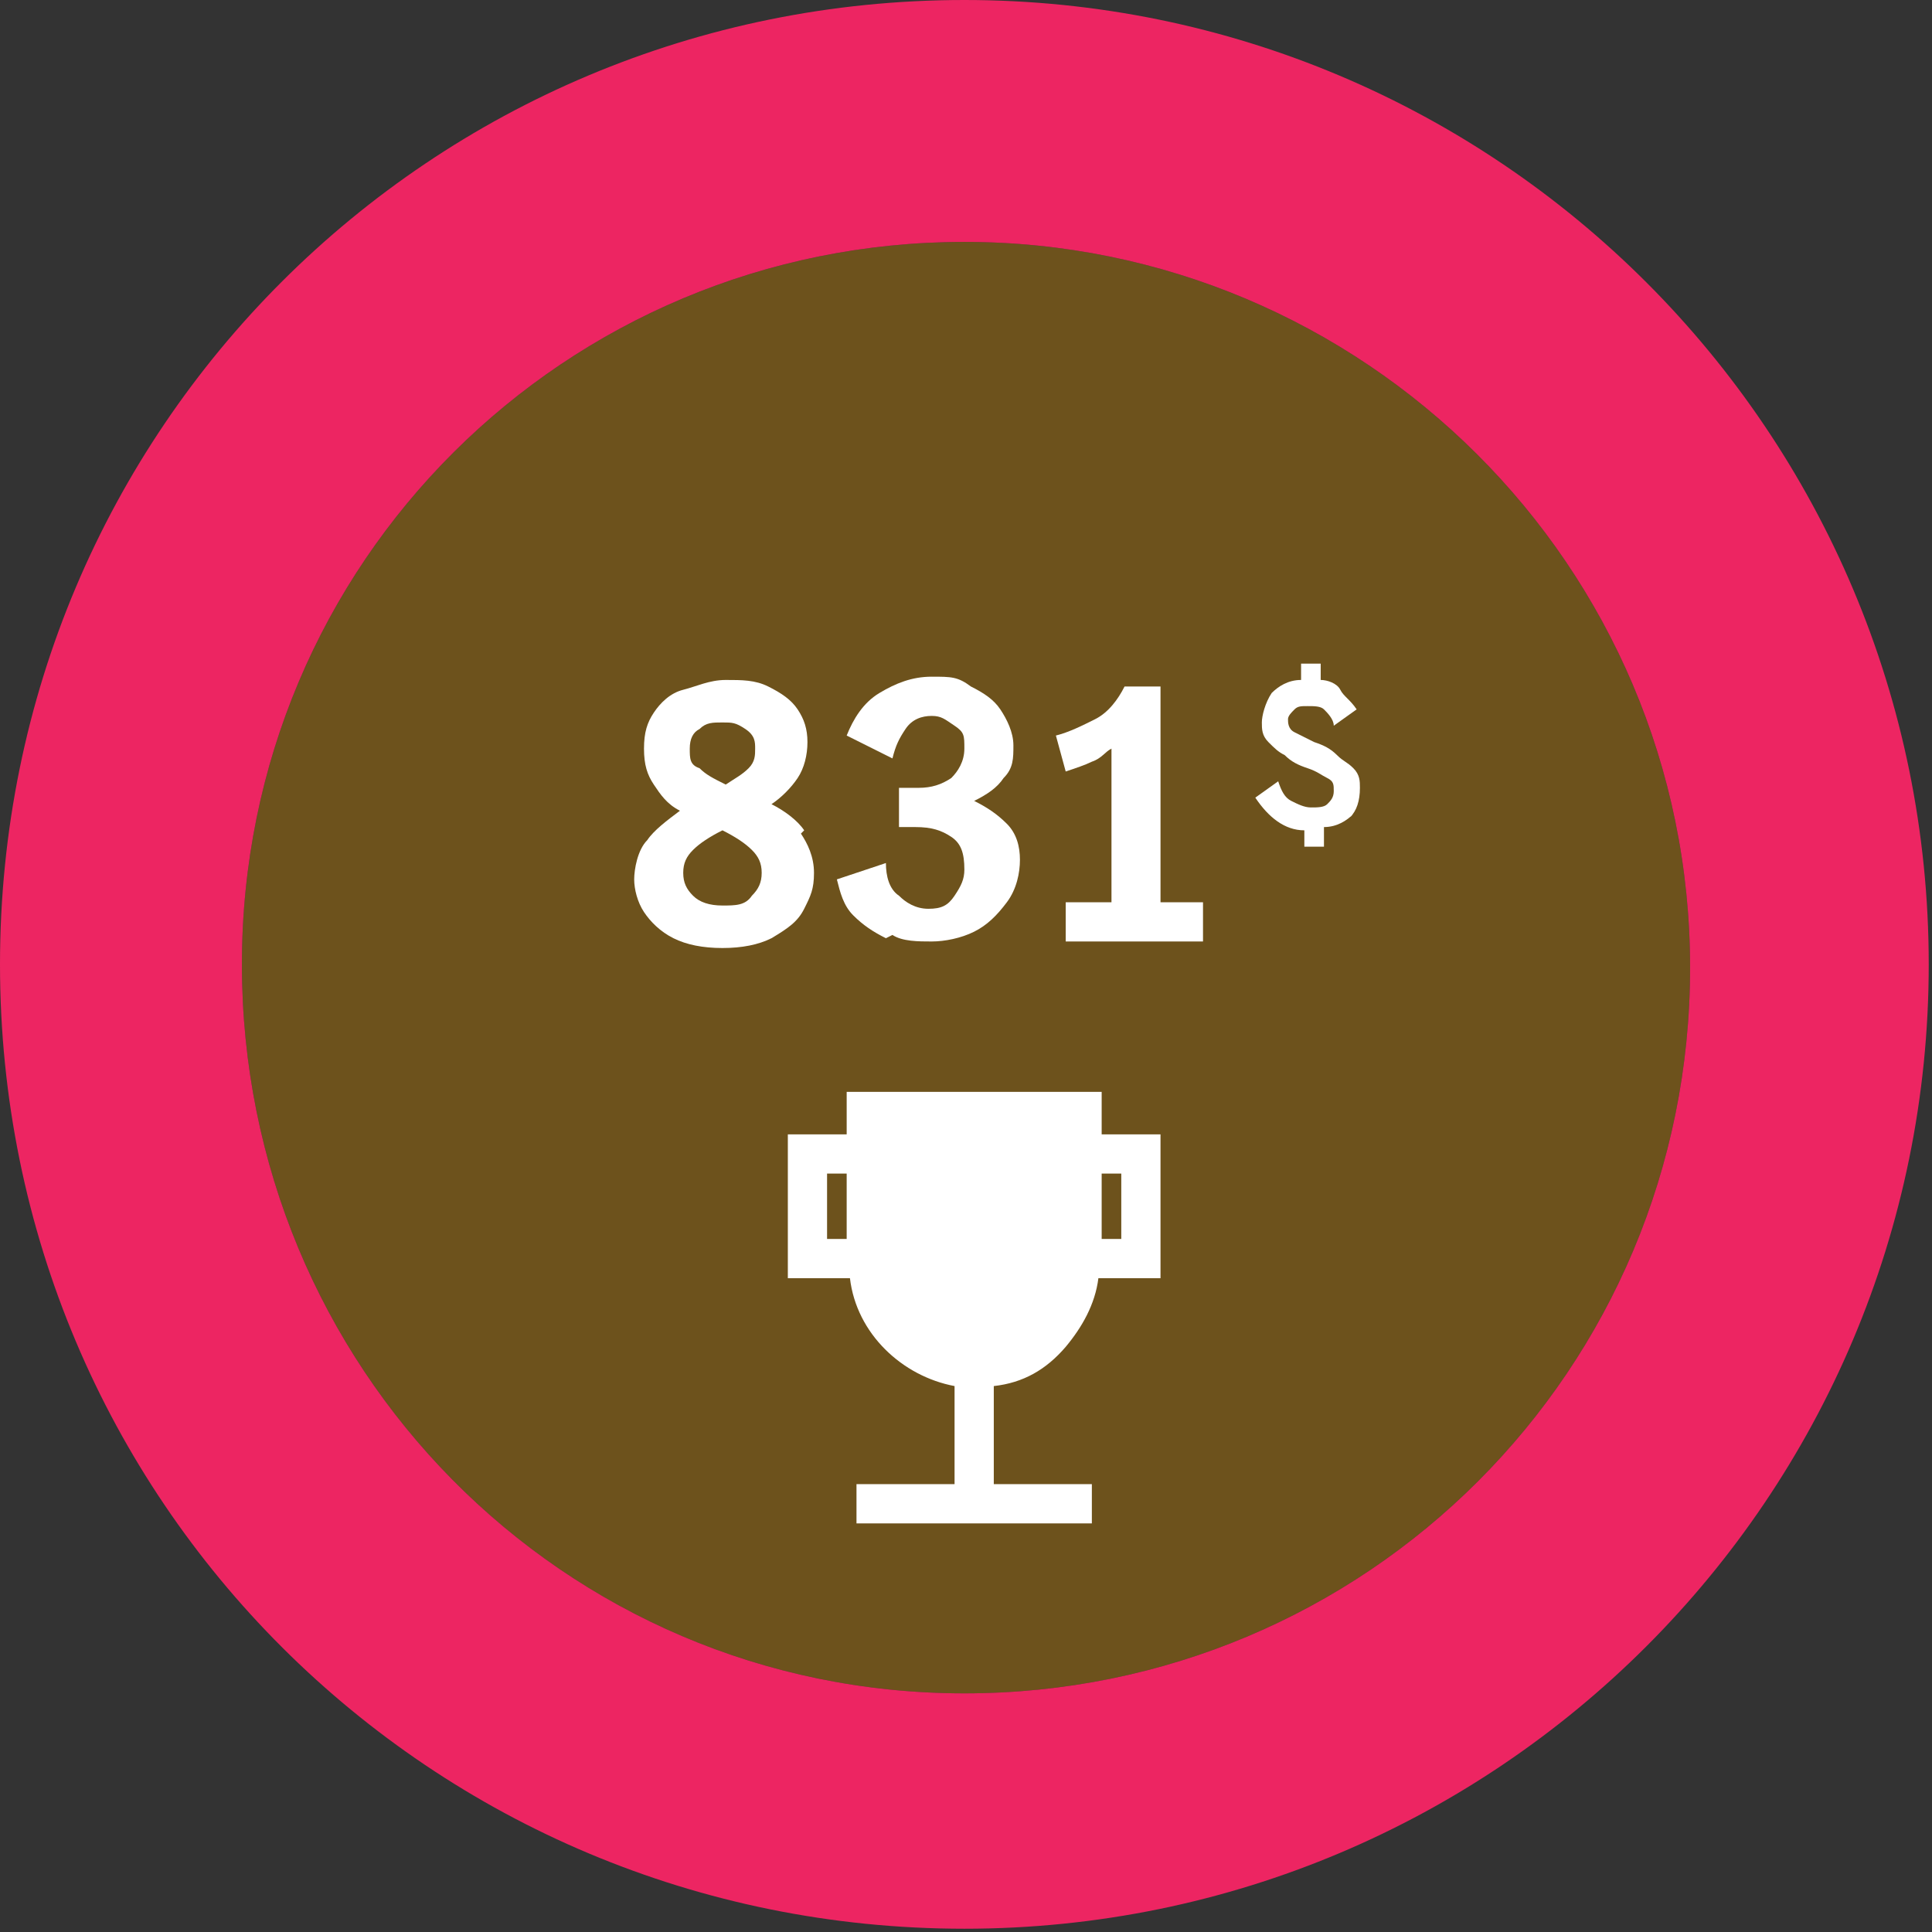 <?xml version="1.0" encoding="UTF-8"?>
<svg xmlns="http://www.w3.org/2000/svg" version="1.1" viewBox="0 0 59.1 59.1">
  <rect x="0" y="0" width="59.1" height="59.1" fill="#333333" stroke="none"/>
  <defs>
    <style>
      .cls-1 {
        fill: #fff;
      }

      .cls-2 {
        fill: #ed2562;
      }

      .cls-2, .cls-3 {
        fill-rule: evenodd;
      }

      .cls-3 {
        fill: #6d521c;
      }
    </style>
  </defs>
  <!-- Generator: Adobe Illustrator 28.7.1, SVG Export Plug-In . SVG Version: 1.2.0 Build 142)  -->
  <g>
    <g id="Icons">
      <path class="cls-3" d="M29.5,7.4c12.2,0,22.2,9.9,22.2,22.2s-9.9,22.2-22.2,22.2S7.4,41.8,7.4,29.5,17.3,7.4,29.5,7.4h0Z"/>
      <path class="cls-1" d="M32.6,41.2c.5-.6.9-1.3,1-2.1h1.9v-4.4h-1.8v-1.3h-7.8v1.3h-1.8v4.4h1.9c.2,1.7,1.6,3,3.2,3.3v3h-3v1.2h7.2v-1.2h-3v-3c.9-.1,1.6-.5,2.2-1.2h0ZM34.3,35.9v2h-.6v-2h.6ZM25.3,35.9h.6v2h-.6v-2Z"/>
      <path class="cls-1" d="M41.4,24.9c-.2.2-.5.4-.9.4v.6h-.6v-.5c-.6,0-1.1-.4-1.5-1l.7-.5c.1.3.2.5.4.6s.4.2.6.2.4,0,.5-.1.2-.2.2-.4,0-.3-.2-.4-.3-.2-.6-.3c-.3-.1-.5-.2-.7-.4-.2-.1-.3-.2-.5-.4s-.2-.4-.2-.6.1-.6.3-.9c.2-.2.5-.4.9-.4v-.5h.6v.5c.2,0,.5.1.6.3s.3.3.5.6l-.7.5c0-.2-.2-.4-.3-.5-.1-.1-.3-.1-.5-.1s-.3,0-.4.1-.2.2-.2.3,0,.3.2.4.4.2.6.3c.3.1.5.2.7.4s.3.2.5.4.2.4.2.6c0,.4-.1.7-.3.9Z"/>
      <path class="cls-1" d="M24.5,25.5c.2.3.4.7.4,1.2s-.1.7-.3,1.1-.5.6-1,.9c-.4.2-.9.3-1.5.3s-1.1-.1-1.5-.3-.7-.5-.9-.8c-.2-.3-.3-.7-.3-1s.1-.9.4-1.2c.2-.3.6-.6,1-.9-.4-.2-.6-.5-.8-.8-.2-.3-.3-.6-.3-1.1s.1-.8.3-1.1.5-.6.9-.7.8-.3,1.3-.3.9,0,1.3.2c.4.2.7.4.9.7.2.3.3.6.3,1s-.1.8-.3,1.1c-.2.3-.5.6-.8.8.4.2.8.5,1,.8h0ZM23,27.4c.2-.2.3-.4.3-.7s-.1-.5-.3-.7c-.2-.2-.5-.4-.9-.6-.4.2-.7.4-.9.6s-.3.4-.3.7.1.5.3.7c.2.2.5.3.9.3s.7,0,.9-.3h0ZM21.4,23.5c.2.2.4.3.8.5.3-.2.5-.3.7-.5.2-.2.2-.4.2-.6s0-.4-.3-.6-.4-.2-.7-.2-.5,0-.7.2c-.2.1-.3.3-.3.6s0,.5.3.6c0,0,0,0,0,0Z"/>
      <path class="cls-1" d="M27.1,28.7c-.4-.2-.7-.4-1-.7s-.4-.7-.5-1.1l1.5-.5c0,.4.1.8.4,1,.2.2.5.4.9.4s.6-.1.8-.4.3-.5.3-.8c0-.5-.1-.8-.4-1s-.6-.3-1.1-.3-.4,0-.5,0v-1.2c.2,0,.4,0,.6,0,.4,0,.7-.1,1-.3.2-.2.4-.5.4-.9s0-.5-.3-.7-.4-.3-.7-.3-.6.1-.8.4-.3.5-.4.9l-1.4-.7c.2-.5.5-1,1-1.3.5-.3,1-.5,1.6-.5s.8,0,1.2.3c.4.2.7.4.9.7s.4.7.4,1.1,0,.7-.3,1c-.2.3-.5.5-.9.7.4.2.7.4,1,.7s.4.7.4,1.1-.1.9-.4,1.3-.6.7-1,.9-.9.3-1.3.3-.9,0-1.2-.2Z"/>
      <path class="cls-1" d="M34,27.6v-4.7c-.2.1-.3.3-.6.4-.2.1-.5.2-.8.3l-.3-1.1c.4-.1.8-.3,1.2-.5s.7-.6.9-1h1.1v6.6h1.3v1.2h-4.2v-1.2h1.3,0Z"/>
      <path class="cls-2" d="M29.5,0c16.3,0,29.5,13.2,29.5,29.5s-13.2,29.5-29.5,29.5S0,45.9,0,29.5,13.2,0,29.5,0h0ZM29.5,7.4c12.2,0,22.2,9.9,22.2,22.2s-9.9,22.2-22.2,22.2S7.4,41.8,7.4,29.5,17.3,7.4,29.5,7.4h0Z"/>
    </g>
  </g>
</svg>
